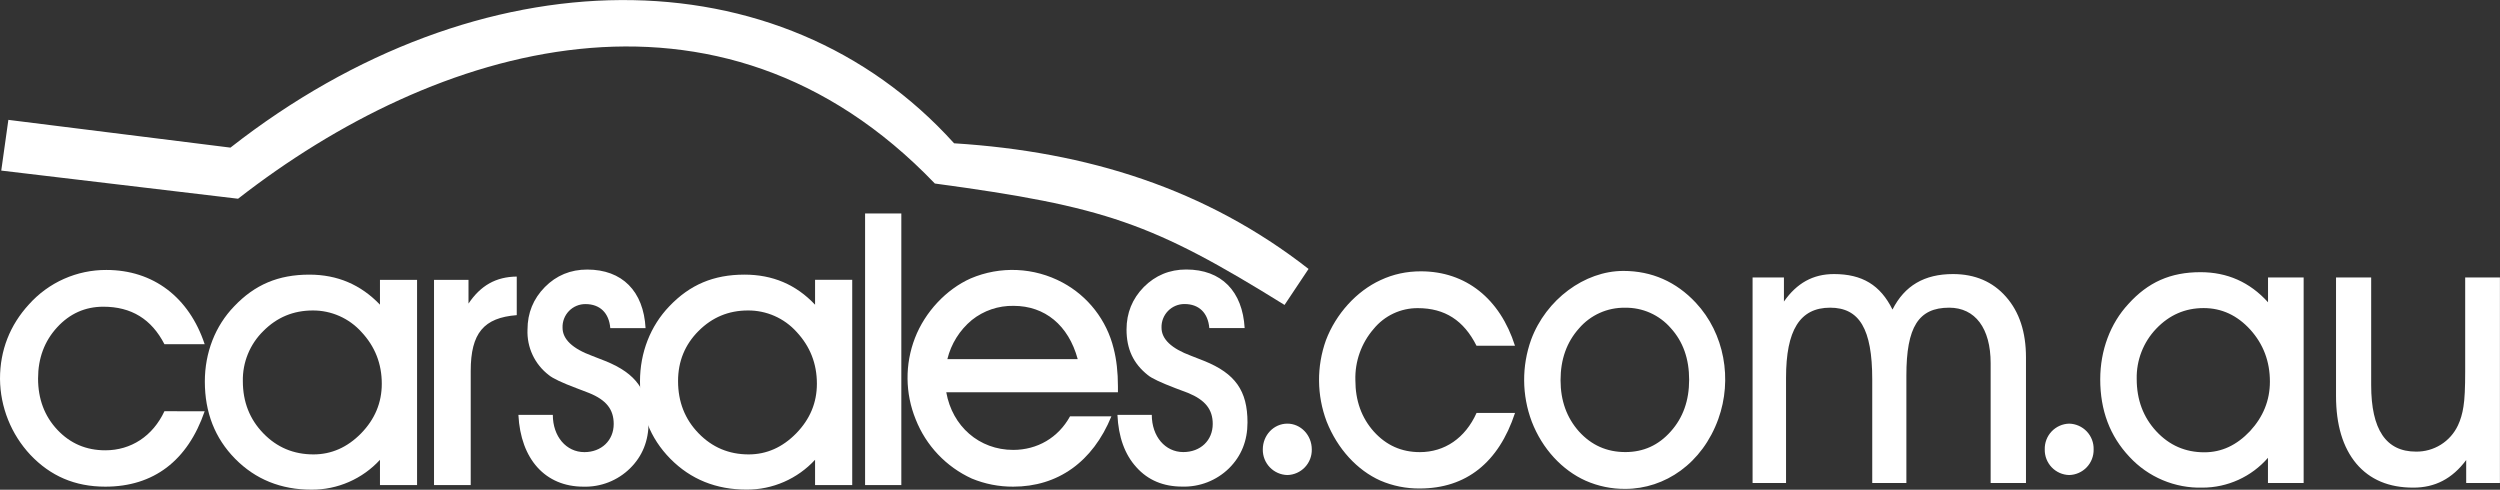 <?xml version="1.0" encoding="UTF-8"?>
<svg xmlns="http://www.w3.org/2000/svg" width="1118" height="219" viewBox="0 0 1118 219" fill="none">
  <rect x="0" y="0" width="1118" height="219" fill="#333333" stroke="none"/>
  <g clip-path="url(#clip0_891_28)">
    <path d="M418.061 82.068C321.294 -18.816 194.476 20.274 106.462 88.872L0.561 76.284L3.741 53.605L103.053 66.014C214.756 -21.415 349.105 -21.873 426.662 64.078C486.305 67.824 539.255 84.412 585.184 120.266L574.446 136.37C515.49 99.753 494.422 92.388 418.061 82.068Z" fill="white"></path>
    <path d="M91.525 183.921C83.917 206.039 68.676 217.634 47.099 217.634C33.46 217.634 22.57 212.868 13.613 203.44C4.972 194.214 0.112 182.07 0 169.422C0 156.655 4.427 145.392 12.951 136.116C17.31 131.246 22.65 127.356 28.619 124.703C34.588 122.05 41.051 120.694 47.582 120.725C68.498 120.725 84.554 132.906 91.525 153.928H73.536C67.76 142.716 58.752 137.161 46.208 137.161C38.091 137.161 31.17 140.245 25.521 146.411C19.872 152.578 17.023 160.197 17.023 169.269C17.023 178.417 19.898 186.087 25.648 192.202C31.399 198.318 38.524 201.376 47.099 201.376C58.574 201.376 68.32 195.057 73.536 183.895L91.525 183.921ZM210.506 216.92H194.094V125.159H209.514V135.76C214.933 127.682 221.778 123.783 231.091 123.681V140.933C216.384 142.079 210.506 148.934 210.506 165.88V216.92ZM231.829 185.526H247.223C247.223 195.209 253.228 202.191 261.345 202.191C268.928 202.191 274.449 196.993 274.449 189.603C274.449 183.08 271.116 178.85 263.406 175.741C261.537 174.982 259.654 174.26 257.757 173.575C251.32 171.154 247.198 169.218 245.442 167.74C242.332 165.372 239.84 162.286 238.179 158.745C236.517 155.205 235.735 151.314 235.9 147.405C235.9 139.964 238.495 133.619 243.661 128.37C248.801 123.172 255.136 120.547 262.592 120.547C278.24 120.547 287.808 130.205 288.698 146.742H272.922C272.363 139.964 268.317 135.989 261.828 135.989C260.453 135.978 259.089 136.246 257.82 136.777C256.55 137.309 255.402 138.092 254.443 139.081C253.485 140.069 252.736 141.242 252.243 142.528C251.75 143.814 251.523 145.187 251.574 146.564C251.574 151.686 255.976 155.891 264.831 159.152L270.709 161.446C284.627 167.077 290.047 174.798 290.047 188.941C290.047 197.146 287.273 204.026 281.752 209.454C279.001 212.158 275.732 214.277 272.142 215.682C268.552 217.088 264.715 217.752 260.862 217.634C243.941 217.634 232.821 205.428 231.829 185.526Z" fill="white"></path>
    <path d="M299.767 205.147C290.734 195.999 286.205 184.404 286.205 170.593C286.205 157.673 290.861 145.773 299.309 136.982C308.495 127.324 319.131 122.814 332.922 122.814C345.517 122.814 355.975 127.222 364.499 136.269V125.133H381.115V216.919H364.499V205.605C360.604 209.833 355.874 213.203 350.608 215.502C345.343 217.8 339.658 218.977 333.914 218.958C320.25 218.958 308.877 214.371 299.767 205.147ZM312.388 148.016C306.281 154.131 303.228 161.598 303.228 170.414C303.228 179.715 306.281 187.462 312.388 193.756C318.495 200.05 325.95 203.21 334.805 203.21C342.846 203.21 349.945 200.05 356.102 193.756C362.26 187.411 365.313 180.072 365.313 171.587C365.313 162.591 362.26 154.896 356.23 148.423C353.484 145.379 350.126 142.951 346.377 141.299C342.627 139.648 338.57 138.81 334.474 138.842C325.823 138.842 318.495 141.9 312.388 148.016ZM386.865 95.472H403.074V216.919H386.865V95.472ZM508.212 208.969C502.996 203.261 500.172 195.438 499.714 185.525H515.082C515.082 195.234 521.113 202.165 529.179 202.165C536.838 202.165 542.334 196.967 542.334 189.577C542.334 183.13 539.026 178.9 531.291 175.715C529.427 174.983 527.552 174.277 525.667 173.6C519.204 171.128 515.031 169.191 513.276 167.713C506.813 162.566 503.785 156.068 503.785 147.379C503.785 139.963 506.355 133.618 511.52 128.344C516.685 123.171 523.021 120.521 530.477 120.521C546.252 120.521 555.667 130.255 556.609 146.716H540.807C540.222 139.861 536.151 135.963 529.713 135.963C528.337 135.955 526.974 136.226 525.705 136.758C524.436 137.29 523.287 138.074 522.328 139.061C521.368 140.048 520.617 141.219 520.12 142.504C519.622 143.789 519.389 145.161 519.433 146.538C519.433 151.66 523.835 155.839 532.69 159.126C534.653 159.861 536.604 160.625 538.543 161.419C552.385 167.025 557.881 174.695 557.881 188.914C557.881 197.094 555.133 203.974 549.586 209.453C546.827 212.144 543.555 214.253 539.967 215.653C536.378 217.054 532.545 217.719 528.695 217.607C520.222 217.607 513.378 214.728 508.212 208.969Z" fill="white"></path>
    <path d="M108.599 170.441C108.599 179.716 111.652 187.488 117.759 193.783C123.84 200.077 131.321 203.211 140.176 203.211C148.242 203.211 155.367 200.051 161.524 193.757C167.657 187.437 170.735 180.073 170.735 171.613C170.735 162.618 167.682 154.922 161.626 148.45C158.879 145.405 155.521 142.976 151.772 141.321C148.023 139.665 143.968 138.821 139.871 138.843C131.219 138.843 123.866 141.901 117.784 148.017C114.804 150.927 112.452 154.419 110.872 158.276C109.292 162.133 108.518 166.273 108.599 170.441ZM169.921 216.92V205.632C166.029 209.863 161.299 213.236 156.033 215.535C150.767 217.834 145.081 219.008 139.336 218.984C125.621 218.984 114.248 214.372 105.164 205.173C96.105 195.974 91.602 184.456 91.602 170.619C91.602 157.674 96.258 145.749 104.706 137.008C113.917 127.3 124.476 122.815 138.344 122.815C150.888 122.815 161.346 127.3 169.921 136.244V125.159H186.511V216.92H169.921ZM434.599 214.015C423.116 208.774 414.112 199.273 409.485 187.514C404.747 175.869 404.637 162.849 409.18 151.125C413.684 139.48 423.175 129.364 434.116 124.497C440.656 121.716 447.735 120.438 454.832 120.755C461.93 121.073 468.867 122.978 475.133 126.331C480.794 129.362 485.756 133.55 489.697 138.625C493.638 143.7 496.47 149.547 498.008 155.789C499.306 160.783 499.942 166.491 499.942 172.836V175.435H423.175C425.872 190.674 437.933 201.198 453.098 201.198C463.861 201.198 473.25 195.77 478.517 186.189H497.016C488.645 206.625 472.996 217.634 453.098 217.634C446.753 217.67 440.464 216.44 434.599 214.015ZM434.599 143.124C429.174 147.624 425.337 153.753 423.658 160.605H481.952C477.83 145.392 467.22 136.779 453.301 136.779C446.518 136.639 439.901 138.884 434.599 143.124Z" fill="white"></path>
    <path d="M617.268 214.907C606.937 210.269 598.159 200.79 593.273 188.507C588.851 176.801 588.743 163.898 592.968 152.119C597.421 140.372 606.657 130.179 617.395 125.261C623.044 122.611 629.023 121.337 635.41 121.337C655.486 121.337 670.804 133.542 677.496 154.616H660.295C654.621 143.302 646.123 137.798 634.062 137.798C630.282 137.772 626.544 138.594 623.123 140.203C619.702 141.813 616.684 144.169 614.291 147.099C608.791 153.446 605.875 161.633 606.123 170.033C606.123 179.181 608.871 186.826 614.393 193.018C619.94 199.133 626.733 202.191 634.952 202.191C646.021 202.191 655.257 195.948 660.321 184.66H677.522C670.193 206.931 655.563 218.449 634.952 218.449C628.875 218.518 622.851 217.311 617.268 214.907ZM709.124 214.983C698.692 210.32 689.735 200.815 685.002 188.533C680.562 176.74 680.463 163.749 684.722 151.89C691.364 133.976 708.59 121.158 725.969 121.158C738.717 121.158 749.633 126.025 758.36 135.377C771.235 149.138 774.798 169.727 768.436 187.361C761.286 207.211 744.594 218.627 726.834 218.627C720.74 218.683 714.703 217.441 709.124 214.983ZM706.147 146.844C700.626 153.011 697.878 160.706 697.878 170.007C697.878 179.155 700.626 186.8 706.147 192.992C711.72 199.108 718.59 202.166 726.859 202.166C734.951 202.166 741.694 199.108 747.164 192.941C752.686 186.775 755.383 179.079 755.383 169.829C755.383 160.477 752.686 152.781 747.164 146.717C744.621 143.794 741.47 141.464 737.931 139.892C734.392 138.321 730.552 137.545 726.681 137.62C722.792 137.555 718.937 138.348 715.388 139.942C711.84 141.536 708.685 143.892 706.147 146.844ZM890.216 216.028V162.414C890.216 146.793 883.295 137.594 871.667 137.594C857.952 137.594 852.532 146.233 852.532 167.918V216.003H837.265V169.625C837.265 147.099 831.514 137.594 818.436 137.594C804.848 137.594 798.716 147.761 798.716 168.912V216.003H783.754V124.089H797.774V134.842C803.55 126.611 810.751 122.56 820.14 122.56C832.787 122.56 840.904 127.478 846.323 138.435C851.743 127.733 860.573 122.56 873.371 122.56C883.244 122.56 891.157 125.974 897.086 132.727C903.066 139.505 906.017 148.551 906.017 159.815V216.003H890.216V216.028ZM952.276 204.281C943.574 195.056 939.223 183.538 939.223 169.651C939.223 156.655 943.752 144.627 951.793 135.963C960.571 126.229 970.622 121.719 984.031 121.719C996.016 121.719 1006.07 126.127 1014.26 135.173V124.089H1030.19V216.003H1014.23V204.739C1010.59 208.922 1006.09 212.275 1001.04 214.573C995.997 216.872 990.517 218.063 984.973 218.067C978.857 218.235 972.775 217.092 967.136 214.715C961.497 212.337 956.43 208.78 952.276 204.281ZM964.286 146.972C961.421 149.961 959.173 153.487 957.671 157.348C956.169 161.21 955.442 165.329 955.533 169.472C955.533 178.773 958.459 186.571 964.286 192.865C970.138 199.159 977.263 202.268 985.787 202.268C993.548 202.268 1000.27 199.082 1006.22 192.788C1012.07 186.443 1015.1 179.104 1015.1 170.644C1015.1 161.598 1012.15 153.877 1006.32 147.405C1000.47 141.009 993.548 137.773 985.456 137.773C977.212 137.773 970.164 140.83 964.286 146.972ZM1053.75 207.339C1047.72 200.102 1044.67 190.036 1044.67 177.015V124.089H1060.39V172.224C1060.39 192.126 1067.03 201.962 1080.42 201.962C1084.34 202.021 1088.2 200.944 1091.54 198.86C1094.87 196.777 1097.53 193.775 1099.2 190.215C1100.31 187.87 1101.18 185.042 1101.66 181.806C1102.2 178.569 1102.43 173.396 1102.43 166.16V124.089H1117.97V216.003H1102.88V205.733C1096.6 214.142 1088.89 218.067 1079.27 218.067C1068.31 218.092 1059.81 214.499 1053.75 207.339ZM564.724 200.994C564.724 194.572 569.635 189.45 575.716 189.45C581.696 189.45 586.632 194.572 586.632 200.994C586.694 203.959 585.58 206.828 583.534 208.972C581.488 211.116 578.677 212.362 575.716 212.435C572.747 212.368 569.924 211.127 567.865 208.984C565.805 206.84 564.676 203.968 564.724 200.994ZM914.414 200.994C914.37 199.517 914.618 198.046 915.143 196.665C915.669 195.285 916.461 194.022 917.476 192.949C918.49 191.877 919.706 191.015 921.054 190.415C922.402 189.814 923.855 189.486 925.33 189.45C926.807 189.483 928.263 189.809 929.613 190.408C930.964 191.007 932.183 191.867 933.201 192.94C934.218 194.014 935.013 195.278 935.54 196.66C936.067 198.042 936.315 199.515 936.271 200.994C936.333 203.963 935.215 206.836 933.164 208.981C931.112 211.126 928.295 212.368 925.33 212.435C922.369 212.362 919.558 211.116 917.513 208.972C915.467 206.828 914.353 203.959 914.414 200.994Z" fill="white"></path>
  </g>
  <defs>
    <clipPath id="clip0_891_28">
      <rect width="1118" height="219" fill="white"></rect>
    </clipPath>
  </defs>
</svg>
